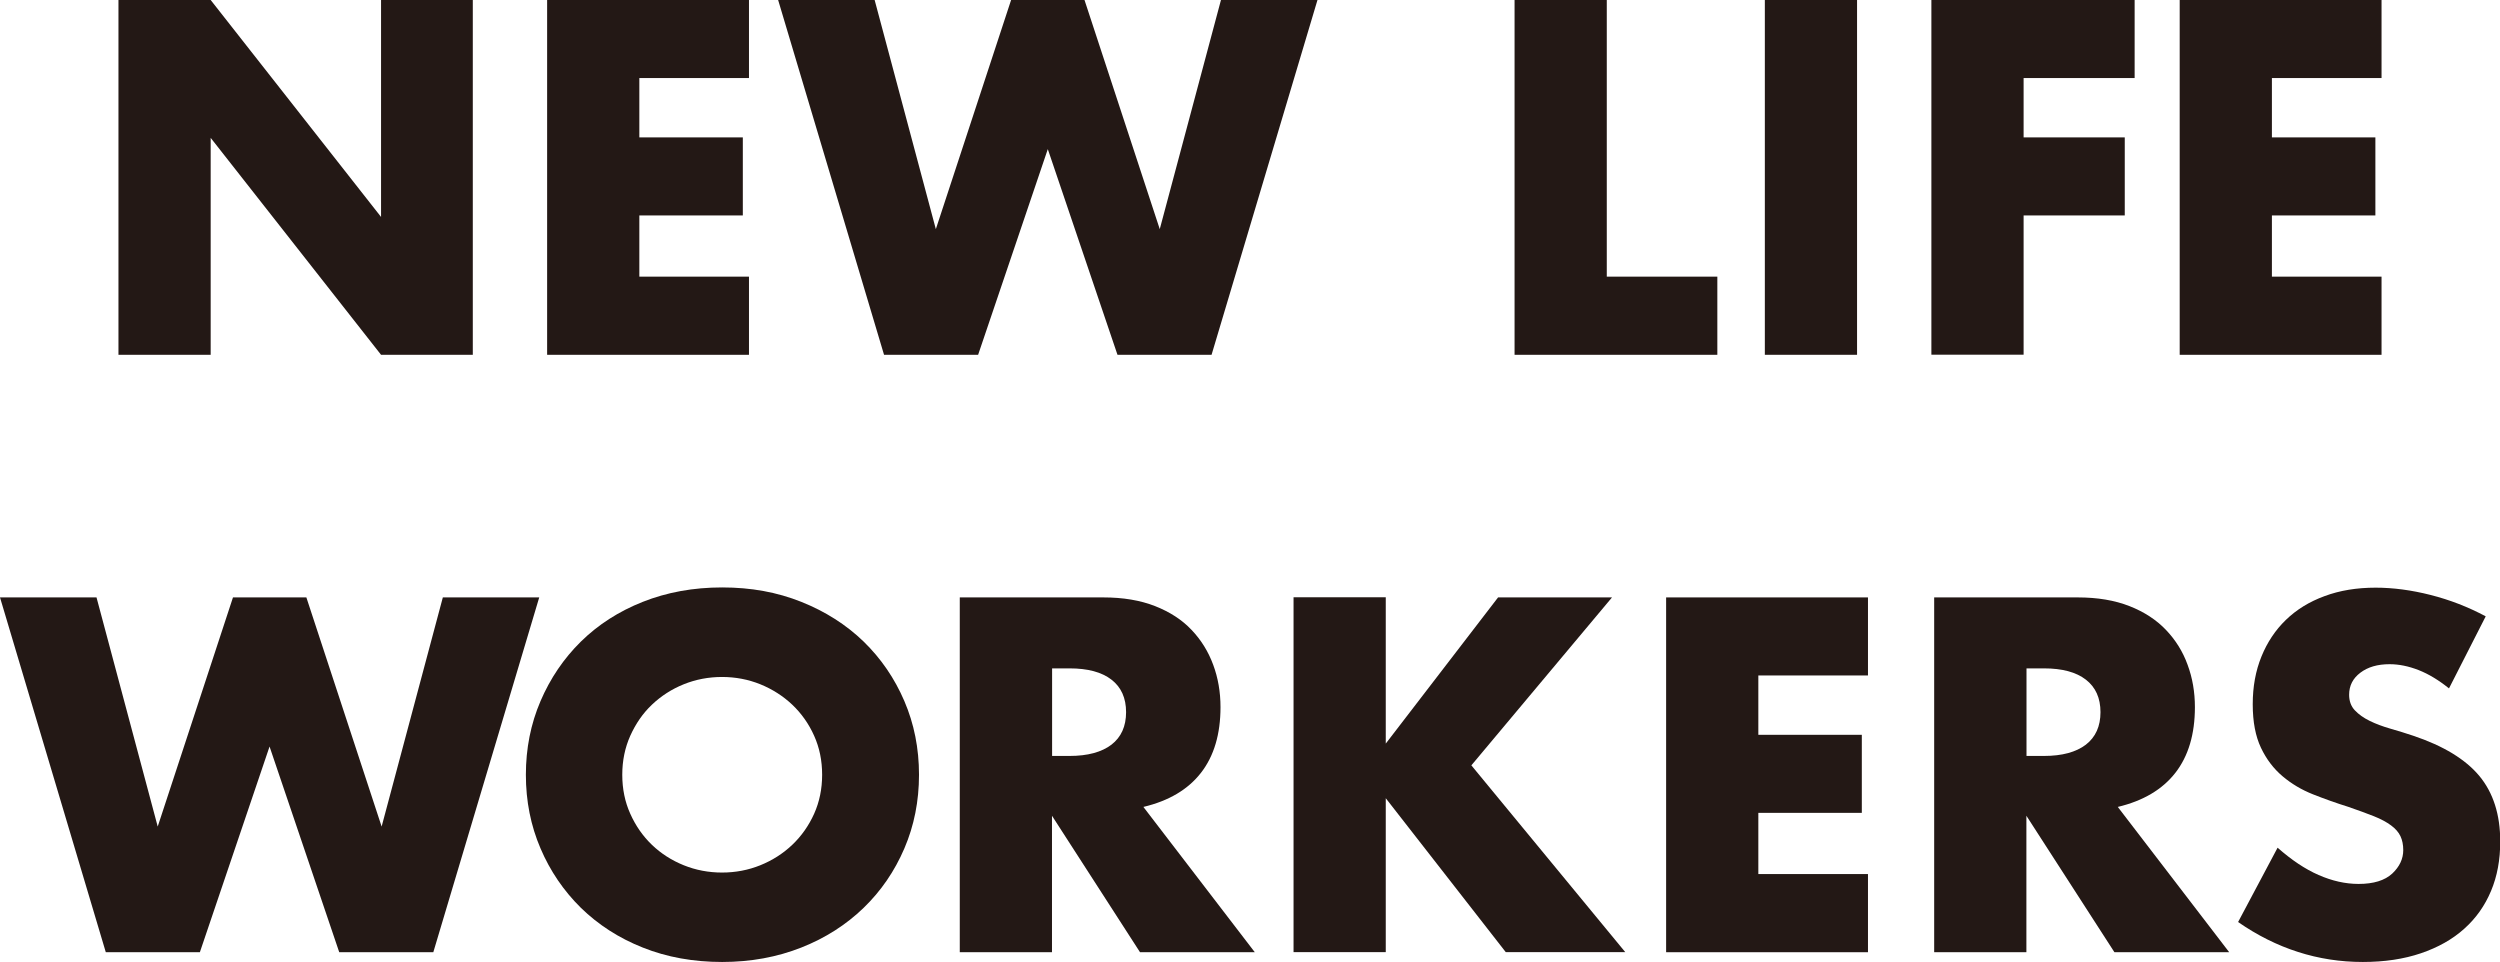 <?xml version="1.0" encoding="UTF-8"?>
<svg id="_レイヤー_2" data-name="レイヤー 2" xmlns="http://www.w3.org/2000/svg" viewBox="0 0 215.26 82.84">
  <defs>
    <style>
      .cls-1 {
        fill: #231815;
      }
    </style>
  </defs>
  <g id="_レイヤー_1-2" data-name="レイヤー 1">
    <g>
      <g>
        <path class="cls-1" d="M10.2,30.55V0h7.94l14.67,18.68V0h7.9v30.55h-7.9l-14.67-18.68v18.68h-7.94Z"/>
        <path class="cls-1" d="M64.49,6.72h-9.44v5.11h8.91v6.72h-8.91v5.27h9.44v6.73h-17.38V0h17.38v6.72Z"/>
        <path class="cls-1" d="M75.31,0l5.27,19.73L87.06,0h6.32l6.48,19.73L105.13,0h8.31l-9.12,30.55h-8.1l-6-17.71-6,17.71h-8.1L67,0h8.31Z"/>
        <path class="cls-1" d="M138.35,0v23.82h9.52v6.73h-17.46V0h7.94Z"/>
        <path class="cls-1" d="M159.9,0v30.55h-7.94V0h7.94Z"/>
        <path class="cls-1" d="M183.8,6.72h-9.56v5.11h8.71v6.72h-8.71v11.99h-7.94V0h17.5v6.72Z"/>
        <path class="cls-1" d="M205.06,6.72h-9.44v5.11h8.91v6.72h-8.91v5.27h9.44v6.73h-17.38V0h17.38v6.72Z"/>
      </g>
      <g>
        <path class="cls-1" d="M8.31,51.44l5.27,19.73,6.48-19.73h6.32l6.48,19.73,5.27-19.73h8.3l-9.12,30.55h-8.1l-6-17.71-6,17.71h-8.1L0,51.44h8.31Z"/>
        <path class="cls-1" d="M45.28,66.71c0-2.27.42-4.38,1.26-6.34.84-1.96,2-3.67,3.48-5.13,1.49-1.46,3.26-2.6,5.33-3.42,2.07-.82,4.34-1.24,6.83-1.24s4.73.41,6.81,1.24,3.87,1.97,5.37,3.42c1.5,1.46,2.67,3.17,3.51,5.13.84,1.96,1.26,4.07,1.26,6.34s-.42,4.38-1.26,6.34c-.84,1.96-2.01,3.67-3.51,5.12s-3.29,2.6-5.37,3.42c-2.08.82-4.35,1.24-6.81,1.24s-4.76-.41-6.83-1.24c-2.07-.82-3.84-1.97-5.33-3.42-1.48-1.46-2.65-3.17-3.48-5.12-.84-1.96-1.26-4.07-1.26-6.34ZM53.58,66.71c0,1.22.23,2.34.69,3.36.46,1.03,1.08,1.92,1.86,2.67s1.7,1.34,2.74,1.76c1.04.42,2.14.63,3.3.63s2.26-.21,3.3-.63c1.04-.42,1.96-1.01,2.75-1.76s1.42-1.65,1.88-2.67c.46-1.03.69-2.15.69-3.36s-.23-2.34-.69-3.36c-.46-1.03-1.09-1.92-1.88-2.67s-1.72-1.34-2.75-1.76c-1.04-.42-2.14-.63-3.3-.63s-2.26.21-3.3.63c-1.04.42-1.95,1.01-2.74,1.76s-1.4,1.65-1.86,2.67c-.46,1.03-.69,2.15-.69,3.36Z"/>
        <path class="cls-1" d="M108.05,81.99h-9.89l-7.58-11.75v11.75h-7.94v-30.55h12.36c1.7,0,3.19.25,4.46.75,1.27.5,2.32,1.18,3.14,2.05.82.86,1.44,1.86,1.86,3,.42,1.13.63,2.35.63,3.65,0,2.32-.56,4.21-1.68,5.65-1.12,1.44-2.77,2.42-4.96,2.94l9.6,12.52ZM90.59,65.09h1.5c1.57,0,2.77-.33,3.61-.97.84-.65,1.26-1.58,1.26-2.8s-.42-2.15-1.26-2.8c-.84-.65-2.04-.97-3.61-.97h-1.5v7.54Z"/>
        <path class="cls-1" d="M119.31,64.04l9.68-12.6h9.81l-12.11,14.46,13.25,16.08h-10.29l-10.33-13.25v13.25h-7.94v-30.55h7.94v12.6Z"/>
        <path class="cls-1" d="M160.84,58.16h-9.44v5.11h8.91v6.72h-8.91v5.27h9.44v6.73h-17.38v-30.55h17.38v6.72Z"/>
        <path class="cls-1" d="M191.95,81.99h-9.89l-7.58-11.75v11.75h-7.94v-30.55h12.36c1.7,0,3.19.25,4.46.75,1.27.5,2.31,1.18,3.14,2.05.82.86,1.45,1.86,1.86,3,.42,1.13.63,2.35.63,3.65,0,2.32-.56,4.21-1.68,5.65-1.12,1.44-2.78,2.42-4.96,2.94l9.6,12.52ZM174.49,65.09h1.5c1.57,0,2.77-.33,3.61-.97.84-.65,1.26-1.58,1.26-2.8s-.42-2.15-1.26-2.8c-.84-.65-2.04-.97-3.61-.97h-1.5v7.54Z"/>
        <path class="cls-1" d="M210.85,59.26c-.87-.7-1.73-1.22-2.59-1.56-.87-.34-1.7-.51-2.51-.51-1.03,0-1.86.24-2.51.73s-.97,1.12-.97,1.9c0,.54.16.99.49,1.34s.75.65,1.28.91,1.12.48,1.78.67,1.32.39,1.97.61c2.59.87,4.49,2.02,5.69,3.46,1.2,1.45,1.8,3.33,1.8,5.65,0,1.57-.26,2.99-.79,4.25-.53,1.27-1.3,2.36-2.31,3.26-1.01.91-2.26,1.61-3.73,2.11-1.47.5-3.14.75-5,.75-3.86,0-7.44-1.15-10.74-3.44l3.4-6.4c1.19,1.05,2.36,1.84,3.53,2.35,1.16.51,2.31.77,3.44.77,1.3,0,2.26-.3,2.9-.89.63-.59.95-1.27.95-2.02,0-.46-.08-.86-.24-1.2-.16-.34-.43-.65-.81-.93-.38-.28-.87-.55-1.48-.79-.61-.24-1.34-.51-2.21-.81-1.03-.32-2.03-.68-3.02-1.07-.99-.39-1.86-.91-2.63-1.56s-1.39-1.46-1.86-2.45c-.47-.99-.71-2.23-.71-3.75s.25-2.88.75-4.11c.5-1.23,1.2-2.28,2.11-3.16.91-.88,2.01-1.56,3.32-2.04,1.31-.49,2.78-.73,4.4-.73,1.51,0,3.09.21,4.74.63,1.65.42,3.23,1.03,4.74,1.84l-3.16,6.2Z"/>
      </g>
    </g>
  </g>
</svg>